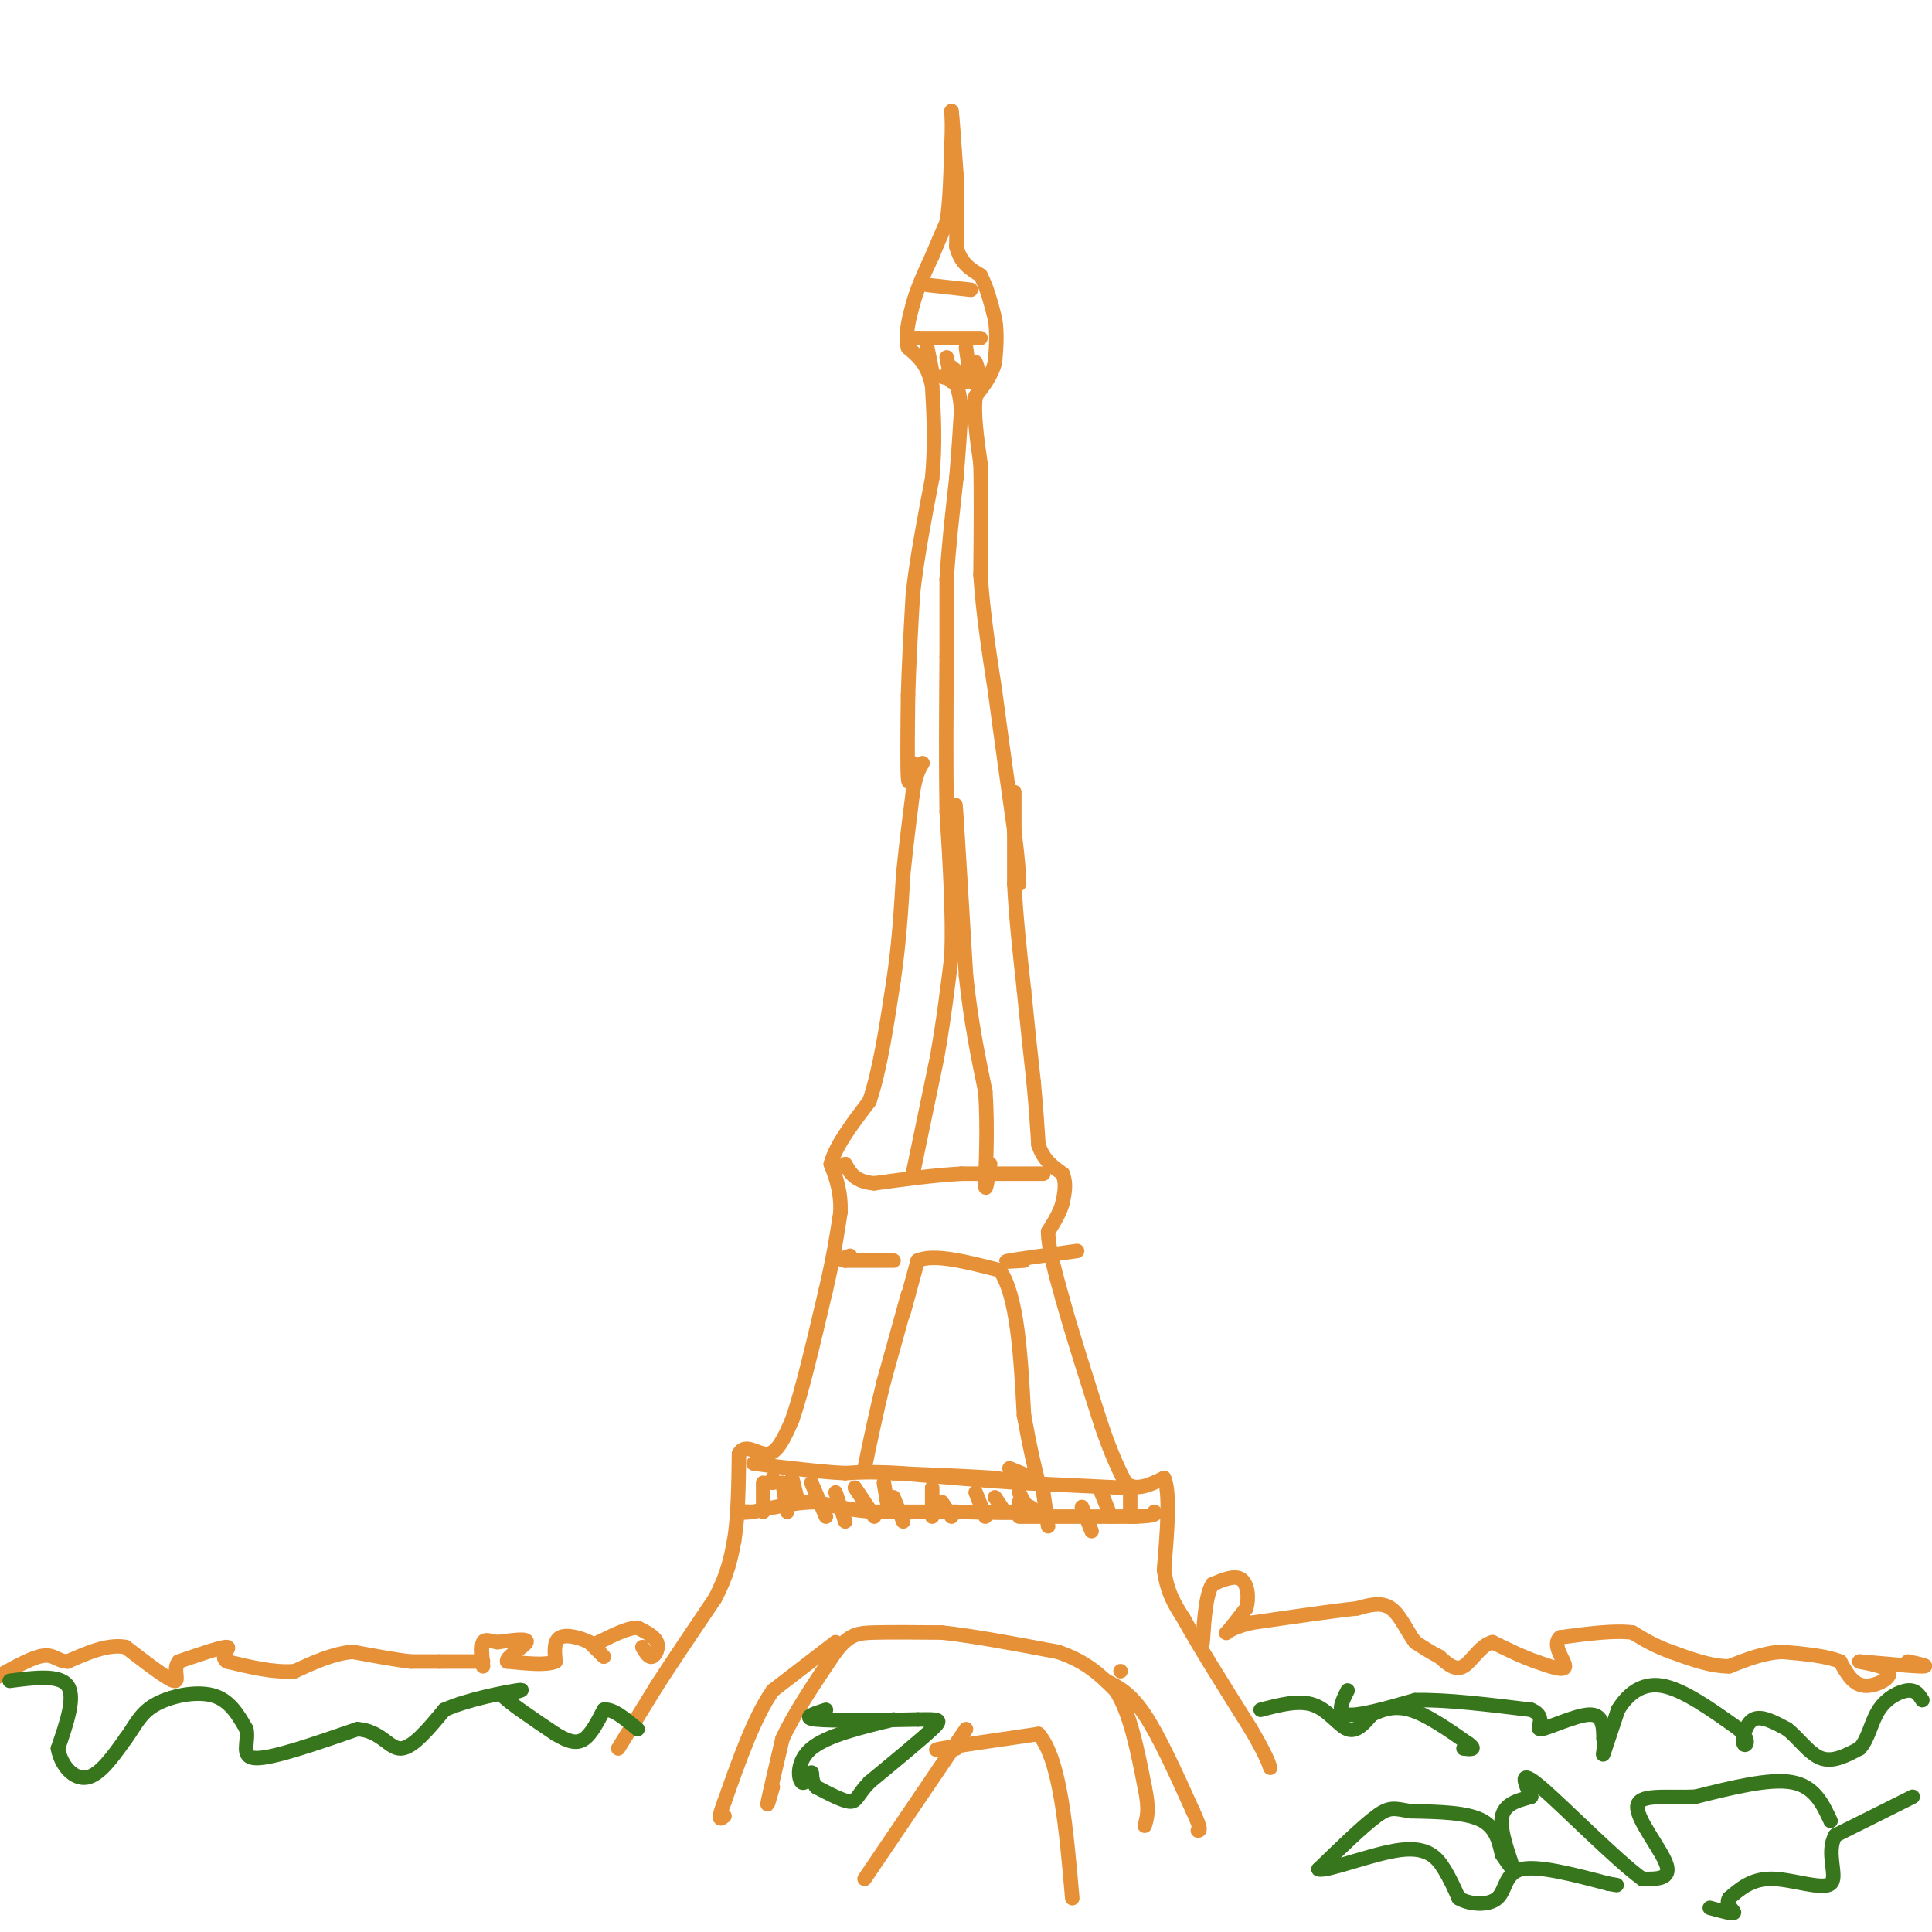 <svg viewBox='0 0 400 400' version='1.1' xmlns='http://www.w3.org/2000/svg' xmlns:xlink='http://www.w3.org/1999/xlink'><g fill='none' stroke='#e69138' stroke-width='3' stroke-linecap='round' stroke-linejoin='round'><path d='M128,362c0.000,0.000 8.000,-13.000 8,-13'/><path d='M136,349c3.333,-5.167 7.667,-11.583 12,-18'/><path d='M148,331c2.667,-5.000 3.333,-8.500 4,-12'/><path d='M152,319c0.833,-5.000 0.917,-11.500 1,-18'/><path d='M153,301c1.267,-2.489 3.933,0.289 6,0c2.067,-0.289 3.533,-3.644 5,-7'/><path d='M164,294c2.000,-5.667 4.500,-16.333 7,-27'/><path d='M171,267c1.667,-7.167 2.333,-11.583 3,-16'/><path d='M174,251c0.167,-4.333 -0.917,-7.167 -2,-10'/><path d='M172,241c1.000,-3.833 4.500,-8.417 8,-13'/><path d='M180,228c2.167,-6.333 3.583,-15.667 5,-25'/><path d='M185,203c1.167,-7.833 1.583,-14.917 2,-22'/><path d='M187,181c0.667,-6.500 1.333,-11.750 2,-17'/><path d='M189,164c0.667,-3.833 1.333,-4.917 2,-6'/><path d='M189,158c-0.417,2.667 -0.833,5.333 -1,3c-0.167,-2.333 -0.083,-9.667 0,-17'/><path d='M188,144c0.167,-6.333 0.583,-13.667 1,-21'/><path d='M189,123c0.833,-7.500 2.417,-15.750 4,-24'/><path d='M193,99c0.667,-7.167 0.333,-13.083 0,-19'/><path d='M193,80c-0.833,-4.500 -2.917,-6.250 -5,-8'/><path d='M188,72c-0.667,-2.833 0.167,-5.917 1,-9'/><path d='M189,63c0.833,-3.167 2.417,-6.583 4,-10'/><path d='M193,53c1.167,-2.833 2.083,-4.917 3,-7'/><path d='M196,46c0.667,-3.833 0.833,-9.917 1,-16'/><path d='M197,30c0.167,-3.833 0.083,-5.417 0,-7'/><path d='M197,23c0.167,1.000 0.583,7.000 1,13'/><path d='M198,36c0.167,4.667 0.083,9.833 0,15'/><path d='M198,51c0.833,3.500 2.917,4.750 5,6'/><path d='M203,57c1.333,2.500 2.167,5.750 3,9'/><path d='M206,66c0.500,3.000 0.250,6.000 0,9'/><path d='M206,75c-0.667,2.667 -2.333,4.833 -4,7'/><path d='M202,82c-0.500,3.500 0.250,8.750 1,14'/><path d='M203,96c0.167,6.167 0.083,14.583 0,23'/><path d='M203,119c0.500,7.833 1.750,15.917 3,24'/><path d='M206,143c1.167,8.833 2.583,18.917 4,29'/><path d='M210,172c0.833,6.667 0.917,8.833 1,11'/><path d='M210,164c0.000,0.000 0.000,19.000 0,19'/><path d='M210,183c0.333,6.833 1.167,14.417 2,22'/><path d='M212,205c0.667,6.833 1.333,12.917 2,19'/><path d='M214,224c0.500,5.333 0.750,9.167 1,13'/><path d='M215,237c1.000,3.167 3.000,4.583 5,6'/><path d='M220,243c0.833,2.000 0.417,4.000 0,6'/><path d='M220,249c-0.500,2.000 -1.750,4.000 -3,6'/><path d='M217,255c0.000,3.333 1.500,8.667 3,14'/><path d='M220,269c1.833,6.667 4.917,16.333 8,26'/><path d='M228,295c2.167,6.333 3.583,9.167 5,12'/><path d='M233,307c2.167,1.833 5.083,0.417 8,-1'/><path d='M241,306c1.333,3.000 0.667,11.000 0,19'/><path d='M241,325c0.667,4.833 2.333,7.417 4,10'/><path d='M245,335c3.000,5.500 8.500,14.250 14,23'/><path d='M259,358c3.000,5.167 3.500,6.583 4,8'/><path d='M160,370c-0.667,2.333 -1.333,4.667 -1,3c0.333,-1.667 1.667,-7.333 3,-13'/><path d='M162,360c2.333,-5.167 6.667,-11.583 11,-18'/><path d='M173,342c2.867,-3.689 4.533,-3.911 8,-4c3.467,-0.089 8.733,-0.044 14,0'/><path d='M195,338c6.333,0.667 15.167,2.333 24,4'/><path d='M219,342c6.000,2.000 9.000,5.000 12,8'/><path d='M231,350c3.000,4.667 4.500,12.333 6,20'/><path d='M237,370c1.000,4.667 0.500,6.333 0,8'/><path d='M209,304c3.250,1.333 6.500,2.667 6,3c-0.500,0.333 -4.750,-0.333 -9,-1'/><path d='M206,306c-5.000,-0.333 -13.000,-0.667 -21,-1'/><path d='M185,305c-3.833,-0.167 -2.917,-0.083 -2,0'/><path d='M211,311c2.083,0.833 4.167,1.667 2,2c-2.167,0.333 -8.583,0.167 -15,0'/><path d='M198,313c-5.333,0.000 -11.167,0.000 -17,0'/><path d='M181,313c-4.833,-0.333 -8.417,-1.167 -12,-2'/><path d='M169,311c-4.167,0.000 -8.583,1.000 -13,2'/><path d='M156,313c-2.822,0.311 -3.378,0.089 -3,0c0.378,-0.089 1.689,-0.044 3,0'/><path d='M212,311c0.000,0.000 -2.000,2.000 -2,2'/><path d='M211,314c0.000,0.000 24.000,0.000 24,0'/><path d='M235,314c4.667,-0.167 4.333,-0.583 4,-1'/><path d='M232,308c0.000,0.000 -21.000,-1.000 -21,-1'/><path d='M211,307c-7.667,-0.500 -16.333,-1.250 -25,-2'/><path d='M186,305c-6.000,-0.333 -8.500,-0.167 -11,0'/><path d='M175,305c-3.667,-0.167 -7.333,-0.583 -11,-1'/><path d='M164,304c-3.167,-0.333 -5.583,-0.667 -8,-1'/><path d='M160,306c0.000,0.000 0.000,1.000 0,1'/><path d='M158,307c0.000,0.000 0.000,6.000 0,6'/><path d='M162,307c0.000,0.000 1.000,6.000 1,6'/><path d='M164,306c0.000,0.000 1.000,4.000 1,4'/><path d='M168,307c0.000,0.000 3.000,7.000 3,7'/><path d='M173,309c0.000,0.000 2.000,6.000 2,6'/><path d='M177,308c0.000,0.000 4.000,6.000 4,6'/><path d='M183,307c0.000,0.000 1.000,6.000 1,6'/><path d='M185,310c0.000,0.000 2.000,5.000 2,5'/><path d='M193,308c0.000,0.000 0.000,6.000 0,6'/><path d='M195,311c0.000,0.000 2.000,3.000 2,3'/><path d='M202,309c0.000,0.000 2.000,5.000 2,5'/><path d='M206,310c0.000,0.000 2.000,3.000 2,3'/><path d='M211,309c0.000,0.000 2.000,4.000 2,4'/><path d='M216,309c0.000,0.000 1.000,7.000 1,7'/><path d='M224,312c0.000,0.000 2.000,5.000 2,5'/><path d='M228,309c0.000,0.000 2.000,5.000 2,5'/><path d='M234,309c0.000,0.000 0.000,5.000 0,5'/><path d='M188,268c0.000,0.000 -5.000,18.000 -5,18'/><path d='M183,286c-1.500,6.000 -2.750,12.000 -4,18'/><path d='M187,272c0.000,0.000 3.000,-11.000 3,-11'/><path d='M190,261c3.333,-1.500 10.167,0.250 17,2'/><path d='M207,263c3.667,5.333 4.333,17.667 5,30'/><path d='M212,293c1.333,7.333 2.167,10.667 3,14'/><path d='M216,243c0.000,0.000 -17.000,0.000 -17,0'/><path d='M199,243c-5.833,0.333 -11.917,1.167 -18,2'/><path d='M181,245c-4.000,-0.333 -5.000,-2.167 -6,-4'/><path d='M189,243c0.000,0.000 5.000,-24.000 5,-24'/><path d='M194,219c1.333,-7.500 2.167,-14.250 3,-21'/><path d='M197,198c0.333,-8.500 -0.333,-19.250 -1,-30'/><path d='M196,168c-0.167,-10.333 -0.083,-21.167 0,-32'/><path d='M196,136c0.000,-8.000 0.000,-12.000 0,-16'/><path d='M196,120c0.333,-6.167 1.167,-13.583 2,-21'/><path d='M198,99c0.500,-5.833 0.750,-9.917 1,-14'/><path d='M199,85c-0.167,-3.667 -1.083,-5.833 -2,-8'/><path d='M197,76c1.667,1.333 3.333,2.667 3,3c-0.333,0.333 -2.667,-0.333 -5,-1'/><path d='M203,70c0.000,0.000 -13.000,0.000 -13,0'/><path d='M190,70c-2.500,0.000 -2.250,0.000 -2,0'/><path d='M192,72c0.000,0.000 1.000,5.000 1,5'/><path d='M196,74c0.000,0.000 1.000,5.000 1,5'/><path d='M200,72c0.000,0.000 1.000,7.000 1,7'/><path d='M202,75c0.000,0.000 1.000,3.000 1,3'/><path d='M201,60c0.000,0.000 -9.000,-1.000 -9,-1'/><path d='M198,172c-0.167,-4.000 -0.333,-8.000 0,-3c0.333,5.000 1.167,19.000 2,33'/><path d='M200,202c1.000,9.500 2.500,16.750 4,24'/><path d='M204,226c0.578,8.133 0.022,16.467 0,19c-0.022,2.533 0.489,-0.733 1,-4'/><path d='M185,261c0.000,0.000 -10.000,0.000 -10,0'/><path d='M175,261c-1.500,-0.167 -0.250,-0.583 1,-1'/><path d='M212,261c-2.417,0.167 -4.833,0.333 -3,0c1.833,-0.333 7.917,-1.167 14,-2'/><path d='M173,340c0.000,0.000 -13.000,10.000 -13,10'/><path d='M160,350c-3.833,5.500 -6.917,14.250 -10,23'/><path d='M150,373c-1.667,4.333 -0.833,3.667 0,3'/><path d='M232,346c0.000,0.000 0.000,0.000 0,0'/><path d='M229,348c2.500,1.250 5.000,2.500 8,7c3.000,4.500 6.500,12.250 10,20'/><path d='M247,375c1.833,4.000 1.417,4.000 1,4'/><path d='M200,358c0.000,0.000 -21.000,31.000 -21,31'/><path d='M198,362c-2.917,0.250 -5.833,0.500 -3,0c2.833,-0.500 11.417,-1.750 20,-3'/><path d='M215,359c4.500,5.167 5.750,19.583 7,34'/><path d='M395,344c2.333,0.500 4.667,1.000 3,1c-1.667,0.000 -7.333,-0.500 -13,-1'/><path d='M385,344c-0.417,0.060 5.042,0.708 6,2c0.958,1.292 -2.583,3.226 -5,3c-2.417,-0.226 -3.708,-2.613 -5,-5'/><path d='M381,344c-2.833,-1.167 -7.417,-1.583 -12,-2'/><path d='M369,342c-3.833,0.167 -7.417,1.583 -11,3'/><path d='M358,345c-3.833,0.000 -7.917,-1.500 -12,-3'/><path d='M346,342c-3.333,-1.167 -5.667,-2.583 -8,-4'/><path d='M338,338c-3.833,-0.500 -9.417,0.250 -15,1'/><path d='M323,339c-1.844,1.533 1.044,4.867 1,6c-0.044,1.133 -3.022,0.067 -6,-1'/><path d='M318,344c-2.500,-0.833 -5.750,-2.417 -9,-4'/><path d='M309,340c-2.511,0.578 -4.289,4.022 -6,5c-1.711,0.978 -3.356,-0.511 -5,-2'/><path d='M298,343c-1.667,-0.833 -3.333,-1.917 -5,-3'/><path d='M293,340c-1.578,-2.022 -3.022,-5.578 -5,-7c-1.978,-1.422 -4.489,-0.711 -7,0'/><path d='M281,333c-4.833,0.500 -13.417,1.750 -22,3'/><path d='M259,336c-4.711,1.133 -5.489,2.467 -5,2c0.489,-0.467 2.244,-2.733 4,-5'/><path d='M258,333c0.667,-2.156 0.333,-5.044 -1,-6c-1.333,-0.956 -3.667,0.022 -6,1'/><path d='M251,328c-1.333,2.167 -1.667,7.083 -2,12'/><path d='M133,341c0.644,1.111 1.289,2.222 2,2c0.711,-0.222 1.489,-1.778 1,-3c-0.489,-1.222 -2.244,-2.111 -4,-3'/><path d='M132,337c-2.000,0.000 -5.000,1.500 -8,3'/><path d='M124,340c-0.889,1.267 0.889,2.933 1,3c0.111,0.067 -1.444,-1.467 -3,-3'/><path d='M122,340c-1.756,-0.911 -4.644,-1.689 -6,-1c-1.356,0.689 -1.178,2.844 -1,5'/><path d='M115,344c-1.833,0.833 -5.917,0.417 -10,0'/><path d='M105,344c-0.400,-0.889 3.600,-3.111 4,-4c0.400,-0.889 -2.800,-0.444 -6,0'/><path d='M103,340c-1.600,-0.222 -2.600,-0.778 -3,0c-0.400,0.778 -0.200,2.889 0,5'/><path d='M100,344c0.000,0.000 -9.000,0.000 -9,0'/><path d='M91,344c-2.500,0.000 -4.250,0.000 -6,0'/><path d='M85,344c-3.000,-0.333 -7.500,-1.167 -12,-2'/><path d='M73,342c-4.000,0.333 -8.000,2.167 -12,4'/><path d='M61,346c-4.333,0.333 -9.167,-0.833 -14,-2'/><path d='M47,344c-1.733,-1.111 0.933,-2.889 0,-3c-0.933,-0.111 -5.467,1.444 -10,3'/><path d='M37,344c-1.333,1.667 0.333,4.333 -1,4c-1.333,-0.333 -5.667,-3.667 -10,-7'/><path d='M26,341c-3.667,-0.667 -7.833,1.167 -12,3'/><path d='M14,344c-2.533,-0.111 -2.867,-1.889 -6,-1c-3.133,0.889 -9.067,4.444 -15,8'/></g>
<g fill='none' stroke='#38761d' stroke-width='3' stroke-linecap='round' stroke-linejoin='round'><path d='M2,348c5.167,-0.667 10.333,-1.333 12,1c1.667,2.333 -0.167,7.667 -2,13'/><path d='M12,362c0.667,3.711 3.333,6.489 6,6c2.667,-0.489 5.333,-4.244 8,-8'/><path d='M26,360c1.964,-2.619 2.875,-5.167 6,-7c3.125,-1.833 8.464,-2.952 12,-2c3.536,0.952 5.268,3.976 7,7'/><path d='M51,358c0.600,2.689 -1.400,5.911 2,6c3.400,0.089 12.200,-2.956 21,-6'/><path d='M74,358c4.867,0.311 6.533,4.089 9,4c2.467,-0.089 5.733,-4.044 9,-8'/><path d='M92,354c4.867,-2.178 12.533,-3.622 15,-4c2.467,-0.378 -0.267,0.311 -3,1'/><path d='M104,351c1.333,1.500 6.167,4.750 11,8'/><path d='M115,359c2.867,1.733 4.533,2.067 6,1c1.467,-1.067 2.733,-3.533 4,-6'/><path d='M125,354c1.833,-0.333 4.417,1.833 7,4'/><path d='M171,354c-2.583,0.833 -5.167,1.667 -2,2c3.167,0.333 12.083,0.167 21,0'/><path d='M190,356c4.511,-0.044 5.289,-0.156 3,2c-2.289,2.156 -7.644,6.578 -13,11'/><path d='M180,369c-2.600,2.733 -2.600,4.067 -4,4c-1.400,-0.067 -4.200,-1.533 -7,-3'/><path d='M169,370c-1.211,-1.357 -0.737,-3.250 -1,-3c-0.263,0.250 -1.263,2.644 -2,2c-0.737,-0.644 -1.211,-4.327 2,-7c3.211,-2.673 10.105,-4.337 17,-6'/><path d='M261,354c3.978,-1.044 7.956,-2.089 11,-1c3.044,1.089 5.156,4.311 7,5c1.844,0.689 3.422,-1.156 5,-3'/><path d='M284,355c2.022,-1.000 4.578,-2.000 8,-1c3.422,1.000 7.711,4.000 12,7'/><path d='M304,361c1.833,1.333 0.417,1.167 -1,1'/><path d='M279,350c-1.167,2.333 -2.333,4.667 0,5c2.333,0.333 8.167,-1.333 14,-3'/><path d='M293,352c6.333,-0.167 15.167,0.917 24,2'/><path d='M317,354c3.607,1.452 0.625,4.083 2,4c1.375,-0.083 7.107,-2.881 10,-3c2.893,-0.119 2.946,2.440 3,5'/><path d='M332,360c0.333,1.844 -0.333,3.956 0,3c0.333,-0.956 1.667,-4.978 3,-9'/><path d='M335,354c1.756,-2.911 4.644,-5.689 9,-5c4.356,0.689 10.178,4.844 16,9'/><path d='M360,358c2.667,2.393 1.333,3.875 1,3c-0.333,-0.875 0.333,-4.107 2,-5c1.667,-0.893 4.333,0.554 7,2'/><path d='M370,358c2.289,1.733 4.511,5.067 7,6c2.489,0.933 5.244,-0.533 8,-2'/><path d='M385,362c1.821,-1.857 2.375,-5.500 4,-8c1.625,-2.500 4.321,-3.857 6,-4c1.679,-0.143 2.339,0.929 3,2'/><path d='M396,372c0.000,0.000 -16.000,8.000 -16,8'/><path d='M380,380c-2.095,3.607 0.667,8.625 -1,10c-1.667,1.375 -7.762,-0.893 -12,-1c-4.238,-0.107 -6.619,1.946 -9,4'/><path d='M358,393c-0.956,1.333 1.156,2.667 1,3c-0.156,0.333 -2.578,-0.333 -5,-1'/><path d='M379,377c-1.667,-3.583 -3.333,-7.167 -8,-8c-4.667,-0.833 -12.333,1.083 -20,3'/><path d='M351,372c-6.226,0.238 -11.792,-0.667 -12,2c-0.208,2.667 4.940,8.905 6,12c1.060,3.095 -1.970,3.048 -5,3'/><path d='M340,389c-5.356,-3.844 -16.244,-14.956 -21,-19c-4.756,-4.044 -3.378,-1.022 -2,2'/><path d='M317,372c-1.810,0.595 -5.333,1.083 -6,4c-0.667,2.917 1.524,8.262 2,10c0.476,1.738 -0.762,-0.131 -2,-2'/><path d='M311,384c-0.533,-1.778 -0.867,-5.222 -4,-7c-3.133,-1.778 -9.067,-1.889 -15,-2'/><path d='M292,375c-3.356,-0.578 -4.244,-1.022 -7,1c-2.756,2.022 -7.378,6.511 -12,11'/><path d='M273,387c1.488,0.631 11.208,-3.292 17,-4c5.792,-0.708 7.655,1.798 9,4c1.345,2.202 2.173,4.101 3,6'/><path d='M302,393c2.190,1.321 6.167,1.625 8,0c1.833,-1.625 1.524,-5.179 5,-6c3.476,-0.821 10.738,1.089 18,3'/><path d='M333,390c3.000,0.500 1.500,0.250 0,0'/></g>
</svg>